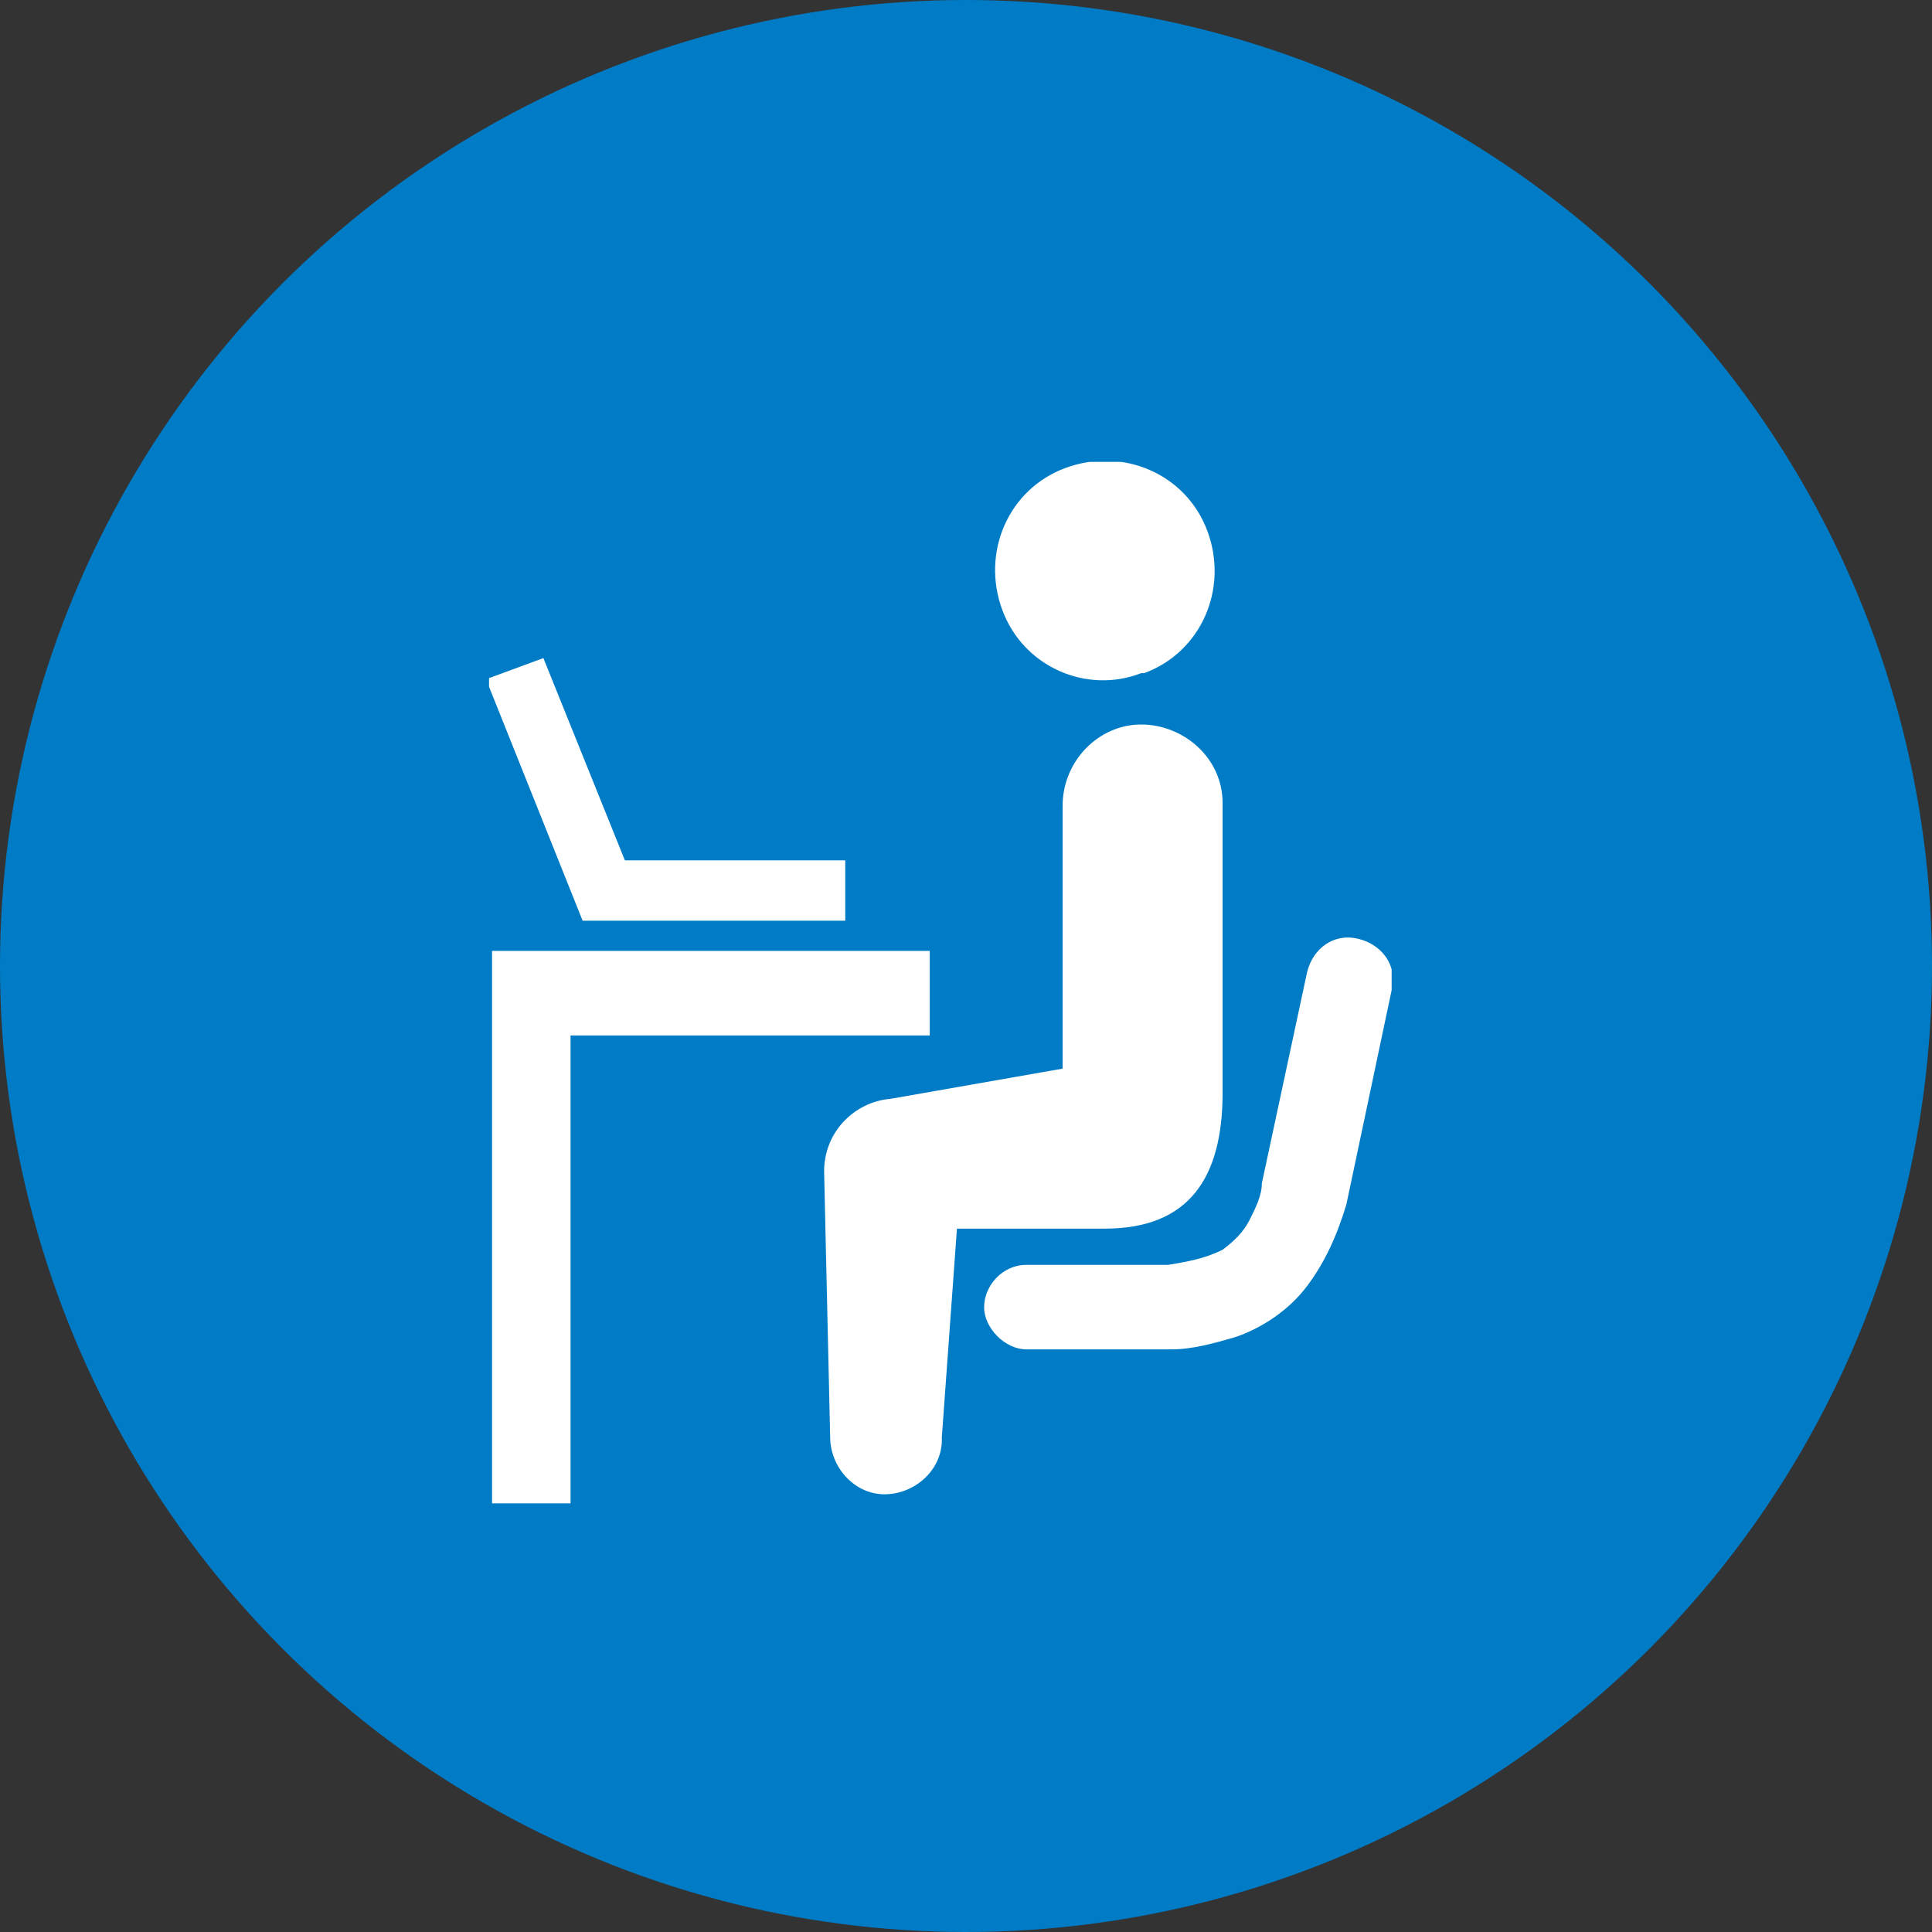 <?xml version="1.0" encoding="UTF-8"?>
<svg id="_レイヤー_1" data-name="レイヤー_1" xmlns="http://www.w3.org/2000/svg" version="1.1" xmlns:xlink="http://www.w3.org/1999/xlink" viewBox="0 0 64 64">
  <rect x="0" y="0" width="64" height="64" fill="#333333" stroke="none"/>
  <!-- Generator: Adobe Illustrator 29.0.1, SVG Export Plug-In . SVG Version: 2.1.0 Build 192)  -->
  <defs>
    <style>
      .st0 {
        fill: #007cc6;
      }

      .st1 {
        fill: #fff;
      }

      .st2 {
        fill: none;
      }

      .st3 {
        clip-path: url(#clippath);
      }
    </style>
    <clipPath id="clippath">
      <rect class="st2" x="16.2" y="15.3" width="29.9" height="34.5"/>
    </clipPath>
  </defs>
  <g id="_グループ_15870" data-name="グループ_15870">
    <g id="_グループ_15834" data-name="グループ_15834">
      <circle id="_楕円形_12" data-name="楕円形_12" class="st0" cx="32" cy="32" r="32"/>
      <g id="_グループ_12375" data-name="グループ_12375">
        <g class="st3">
          <g id="_グループ_12244" data-name="グループ_12244">
            <path id="_パス_26284" data-name="パス_26284" class="st1" d="M37.9,22.3c1.9-.7,2.8-2.8,2.1-4.7-.7-1.9-2.8-2.8-4.7-2.1-1.9.7-2.8,2.8-2.1,4.7,0,0,0,0,0,0,.7,1.9,2.8,2.8,4.6,2.1,0,0,0,0,0,0"/>
            <path id="_パス_26285" data-name="パス_26285" class="st1" d="M40.5,36.3v-9.7c0-1.5-1.3-2.6-2.7-2.6-1.4,0-2.6,1.2-2.6,2.7v8.7l-5.7,1c-1.2.1-2.2,1.1-2.2,2.4l.2,8.8c0,1,.8,1.9,1.8,1.9,1,0,1.9-.8,1.9-1.8,0,0,0,0,0-.1l.5-6.9h4.9c2.8,0,3.9-1.7,3.9-4.5"/>
            <path id="_パス_26286" data-name="パス_26286" class="st1" d="M45,31.1c-.8-.2-1.5.3-1.7,1.1,0,0,0,0,0,0l-1.5,7c0,.4-.2.8-.4,1.2-.2.4-.5.7-.9,1-.6.3-1.2.4-1.8.5-.2,0-.5,0-.7,0h-4c-.8,0-1.4.7-1.4,1.4s.7,1.4,1.4,1.4h3.9c.3,0,.6,0,.9,0,.7,0,1.4-.2,2.1-.4.9-.3,1.8-.9,2.4-1.7.6-.8,1-1.7,1.3-2.7h0s1.5-7.1,1.5-7.1c.2-.8-.3-1.5-1.1-1.7,0,0,0,0,0,0"/>
            <path id="_パス_26287" data-name="パス_26287" class="st1" d="M28,30.5v-2h-7.3l-2.7-6.7-1.9.7,3.2,8h8.6Z"/>
            <path id="_パス_26288" data-name="パス_26288" class="st1" d="M30.8,31.5h-14.5v18.3h2.6v-15.5h11.9v-2.8Z"/>
          </g>
        </g>
      </g>
    </g>
  </g>
</svg>